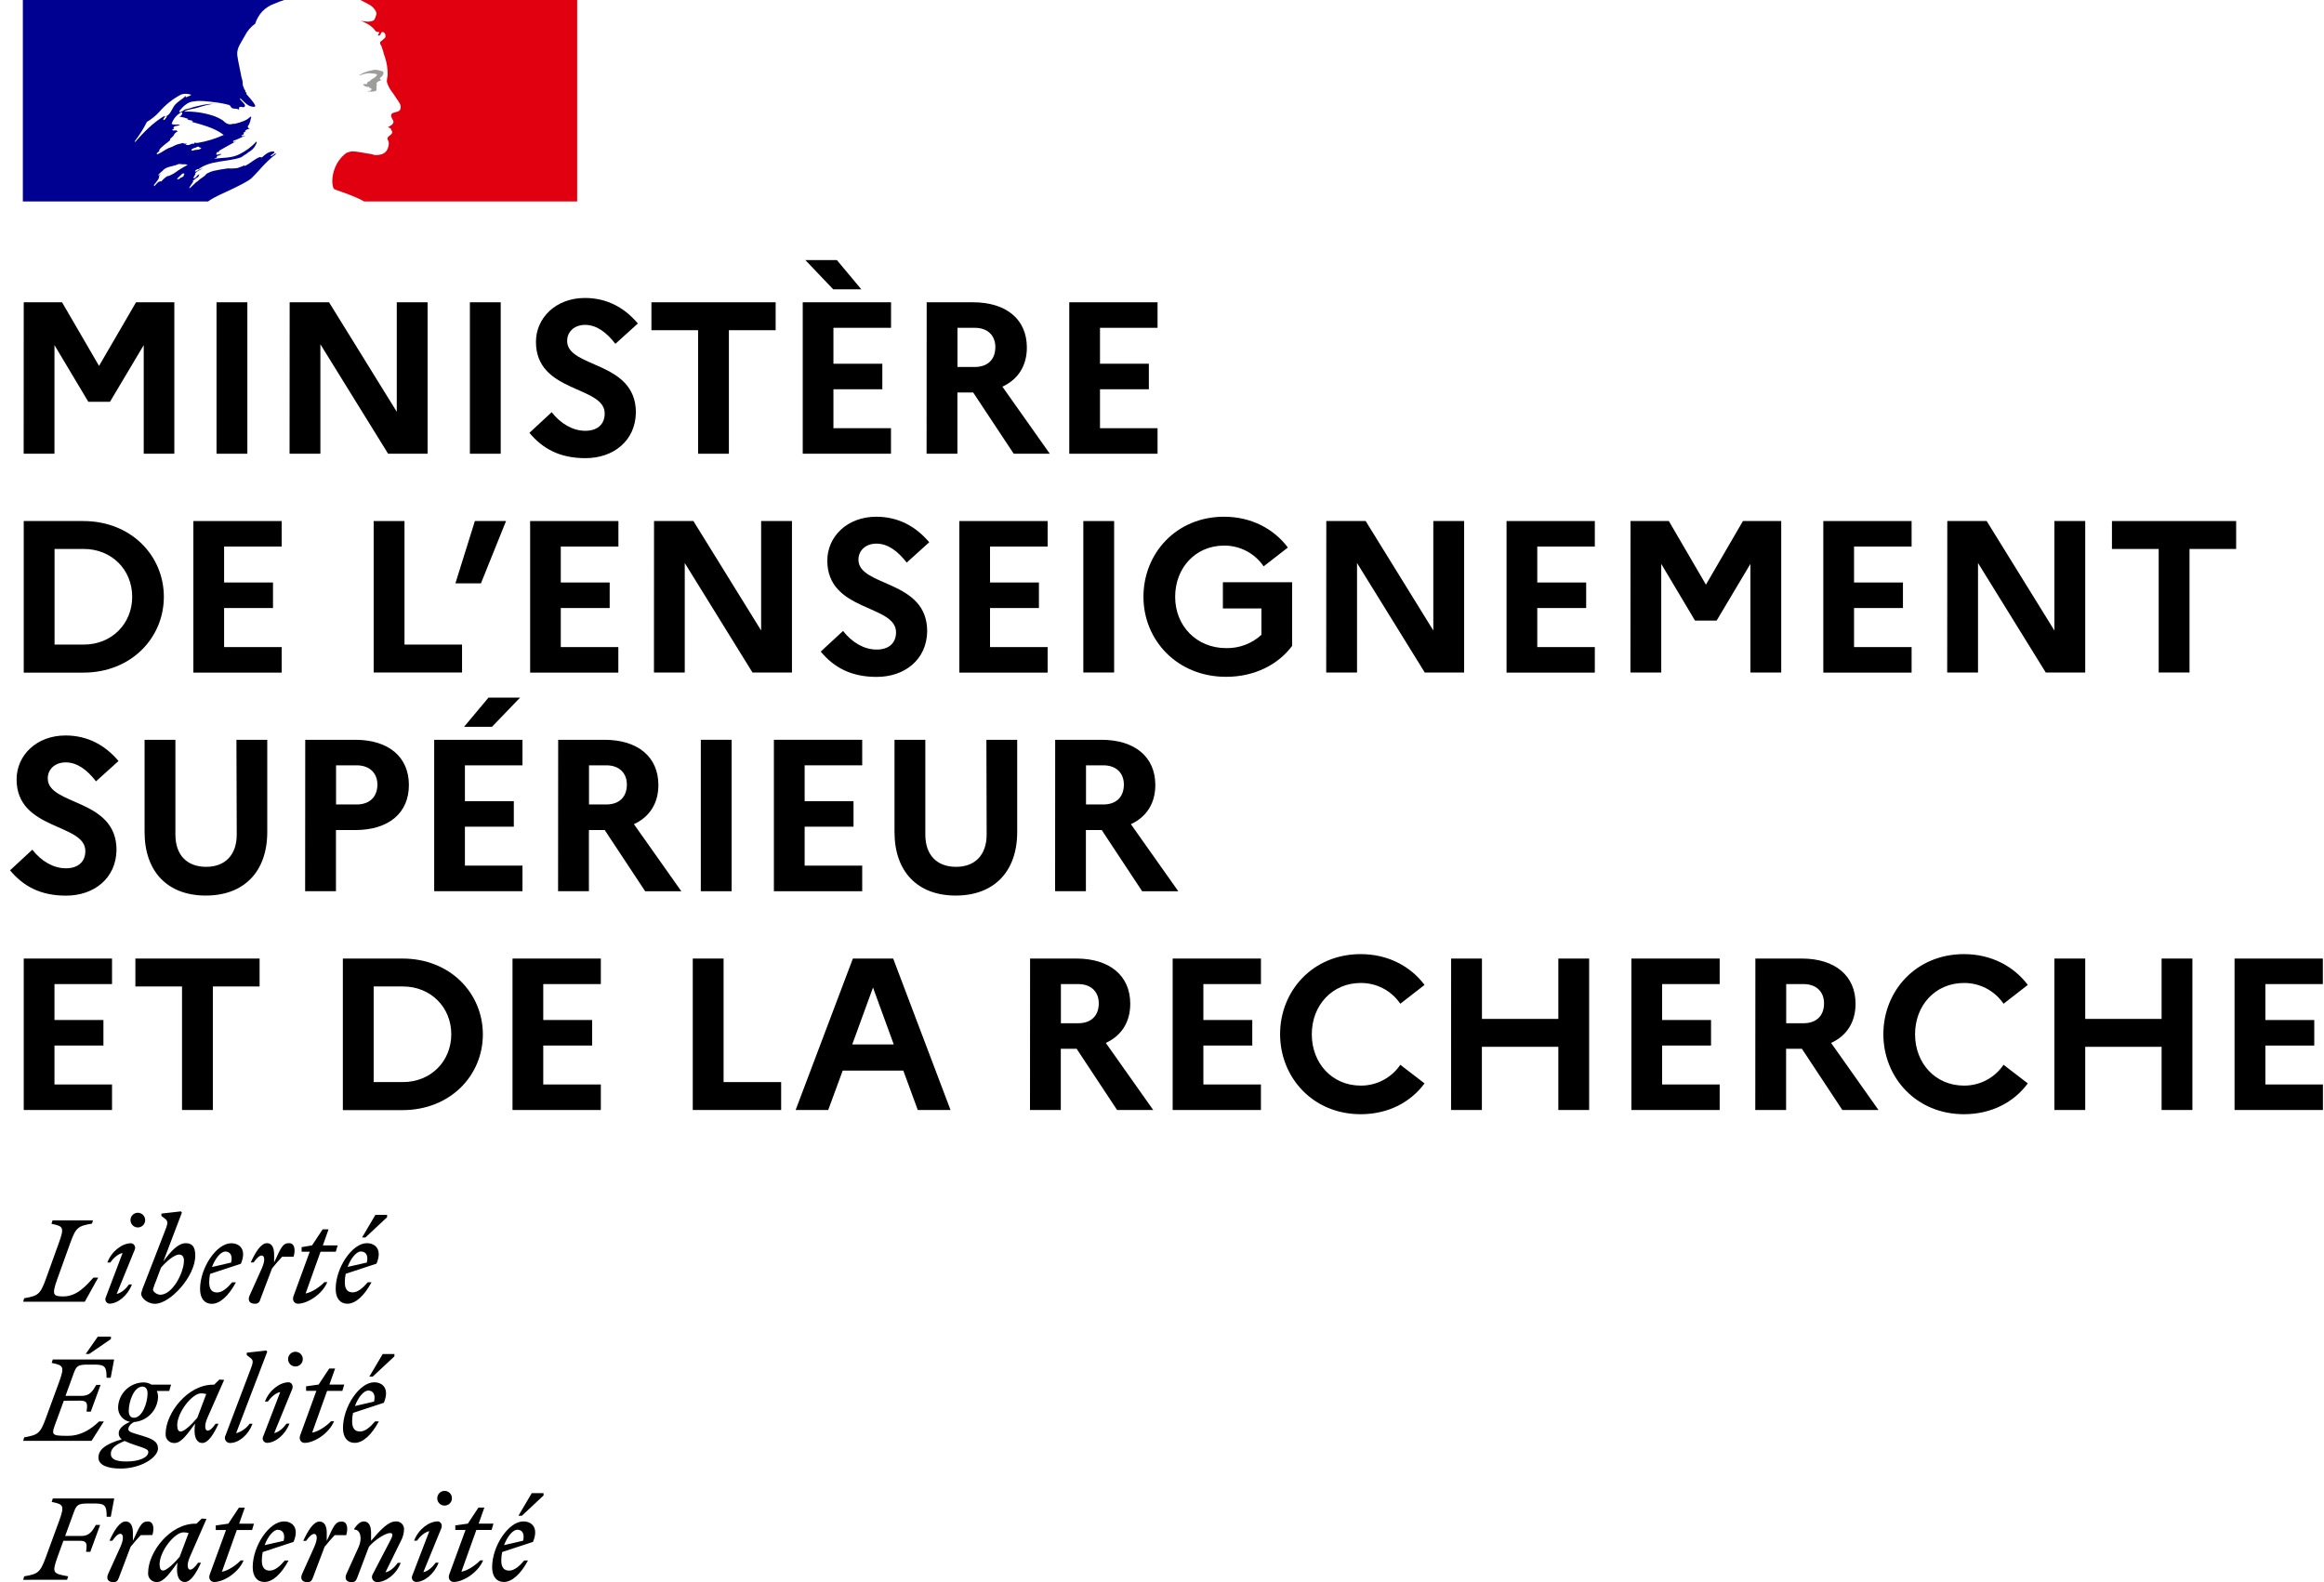 <?xml version="1.0" encoding="UTF-8" standalone="no"?><!DOCTYPE svg PUBLIC "-//W3C//DTD SVG 1.1//EN" "http://www.w3.org/Graphics/SVG/1.1/DTD/svg11.dtd"><svg width="100%" height="100%" viewBox="0 0 141 96" version="1.1" xmlns="http://www.w3.org/2000/svg" xmlns:xlink="http://www.w3.org/1999/xlink" xml:space="preserve" xmlns:serif="http://www.serif.com/" style="fill-rule:evenodd;clip-rule:evenodd;stroke-linejoin:round;stroke-miterlimit:2;"><g><path d="M31.387,92.819c0.25,-0 0.466,0.188 0.351,0.668l-1.156,0.269c0.202,-0.539 0.54,-0.937 0.811,-0.937m0.641,1.869l-0.23,0c-0.288,0.344 -0.601,0.614 -0.912,0.614c-0.31,0 -0.479,-0.189 -0.479,-0.614c0.001,-0.172 0.019,-0.344 0.054,-0.513l1.869,-0.616c0.366,-0.863 -0.073,-1.242 -0.587,-1.242c-0.884,-0 -1.891,1.48 -1.891,2.775c0,0.576 0.276,0.899 0.709,0.899c0.506,0 1.033,-0.493 1.466,-1.303m-0.371,-2.715l1.316,-1.23l-0,-0.144l-0.714,0l-0.809,1.372l0.207,0.002Zm-4.039,0.863l0.621,-0l-0.986,2.694c-0.088,0.23 0.033,0.46 0.27,0.46c0.561,-0 1.466,-0.554 1.784,-1.31l-0.177,-0c-0.249,0.263 -0.729,0.614 -1.141,0.689l0.905,-2.533l0.925,-0l0.115,-0.386l-0.898,0l0.344,-0.972l-0.358,0l-0.642,0.972l-0.762,0.108l0,0.278Zm-0.838,-0.128c0.074,-0.25 -0.094,-0.393 -0.223,-0.393c-0.54,0 -1.181,0.486 -1.439,1.17l0.176,-0c0.175,-0.251 0.473,-0.528 0.749,-0.576l-1.032,2.688c-0.042,0.081 -0.04,0.178 0.005,0.257c0.045,0.079 0.127,0.13 0.218,0.136c0.513,-0 1.114,-0.493 1.37,-1.169l-0.175,-0c-0.176,0.25 -0.473,0.527 -0.75,0.575l1.101,-2.688Zm0.189,-1.352c0.247,-0 0.446,-0.2 0.446,-0.446c0,-0.246 -0.199,-0.446 -0.446,-0.446c-0.246,0 -0.445,0.2 -0.445,0.446c-0.002,0.119 0.045,0.233 0.128,0.317c0.084,0.084 0.199,0.13 0.317,0.129m-5.954,4.143c-0.135,0.305 0,0.501 0.304,0.501c0.182,-0 0.263,-0.047 0.338,-0.243l0.719,-1.899c0.331,-0.405 1.006,-0.837 1.283,-0.837c0.195,0 0.168,0.163 0.04,0.406l-1.1,2.113c-0.053,0.095 -0.051,0.212 0.004,0.306c0.055,0.094 0.155,0.153 0.265,0.154c0.54,-0 1.182,-0.486 1.438,-1.169l-0.176,-0c-0.177,0.25 -0.473,0.528 -0.75,0.575l0.945,-1.92c0.108,-0.202 0.171,-0.426 0.182,-0.656c0.015,-0.138 -0.033,-0.275 -0.13,-0.374c-0.096,-0.099 -0.232,-0.15 -0.37,-0.139c-0.466,-0 -0.939,0.527 -1.499,1.175l0,-0.499c0,-0.358 -0.115,-0.676 -0.44,-0.676c-0.203,-0 -0.398,0.175 -0.575,0.431l-0,0.068c0.352,-0.02 0.507,0.506 0.257,1.06l-0.735,1.623Zm-0.014,-2.35c0.129,-0.438 0.062,-0.824 -0.276,-0.824c-0.399,0 -0.501,0.305 -0.905,1.175l-0,-0.499c-0,-0.358 -0.115,-0.676 -0.44,-0.676c-0.378,0 -0.719,0.589 -0.985,1.17l0.175,-0c0.183,-0.265 0.351,-0.42 0.486,-0.42c0.163,-0 0.251,0.25 0,0.804l-0.729,1.62c-0.135,0.305 0,0.501 0.304,0.501c0.182,-0 0.263,-0.047 0.338,-0.243l0.719,-1.899c0.202,-0.25 0.384,-0.466 0.614,-0.709l0.699,0Zm-4.147,-0.323c0.251,-0 0.466,0.188 0.351,0.669l-1.155,0.261c0.202,-0.539 0.54,-0.937 0.81,-0.937m0.642,1.869l-0.229,0c-0.288,0.344 -0.601,0.614 -0.912,0.614c-0.311,0 -0.48,-0.189 -0.48,-0.614c-0,-0.172 0.018,-0.344 0.054,-0.513l1.87,-0.616c0.365,-0.863 -0.073,-1.242 -0.587,-1.242c-0.884,-0 -1.891,1.48 -1.891,2.775c-0,0.576 0.277,0.899 0.709,0.899c0.506,0 1.034,-0.493 1.466,-1.303m-4.416,-1.849l0.621,-0l-0.986,2.694c-0.088,0.23 0.034,0.46 0.27,0.46c0.561,-0 1.466,-0.554 1.784,-1.31l-0.176,-0c-0.25,0.263 -0.731,0.614 -1.142,0.688l0.905,-2.532l0.926,-0l0.114,-0.386l-0.898,0l0.344,-0.972l-0.358,0l-0.642,0.972l-0.762,0.108l0,0.278Zm-3.411,2.1c-0,-0.83 0.926,-1.959 1.445,-1.959c0.107,-0.001 0.214,0.013 0.318,0.041l-0.541,1.439c-0.311,0.378 -0.79,0.837 -1.007,0.837c-0.128,-0 -0.21,-0.108 -0.21,-0.358m2.844,-2.776l-0.288,-0.02l-0.318,0.31l-0.067,0c-1.539,0 -2.87,1.726 -2.87,2.986c-0.013,0.151 0.041,0.299 0.148,0.406c0.107,0.107 0.256,0.161 0.406,0.148c0.398,-0 0.79,-0.568 1.228,-1.175l-0.02,0.215c-0.053,0.622 0.135,0.96 0.46,0.96c0.379,-0 0.72,-0.588 0.986,-1.169l-0.176,-0c-0.182,0.264 -0.351,0.419 -0.486,0.419c-0.135,0 -0.243,-0.257 0,-0.803l0.997,-2.277Zm-3.282,0.979c0.128,-0.438 0.06,-0.824 -0.276,-0.824c-0.399,0 -0.501,0.305 -0.907,1.175l0,-0.499c0,-0.358 -0.113,-0.676 -0.438,-0.676c-0.378,0 -0.719,0.588 -0.985,1.169l0.175,0c0.181,-0.264 0.351,-0.42 0.486,-0.42c0.161,0 0.249,0.251 0,0.804l-0.739,1.628c-0.135,0.305 -0,0.501 0.303,0.501c0.183,-0 0.264,-0.047 0.338,-0.243l0.719,-1.899c0.203,-0.25 0.386,-0.466 0.616,-0.709l0.708,-0.007Zm-5.178,2.716l0.068,-0.21c-0.898,-0.169 -1.007,-0.169 -0.655,-1.151l0.364,-1.007l0.991,0c0.446,0 0.453,0.183 0.385,0.669l0.258,0l0.594,-1.628l-0.258,-0c-0.222,0.385 -0.398,0.669 -0.884,0.669l-0.98,-0l0.521,-1.424c0.163,-0.453 0.256,-0.548 0.863,-0.548l0.432,-0c0.628,-0 0.703,0.17 0.703,0.804l0.25,-0l0.209,-1.108l-3.727,0l-0.067,0.209c0.719,0.144 0.789,0.217 0.453,1.151l-0.812,2.214c-0.338,0.925 -0.478,1.007 -1.31,1.151l-0.06,0.21l2.662,-0.001Zm18.274,-11.482c0.251,0 0.466,0.189 0.351,0.669l-1.16,0.27c0.201,-0.541 0.539,-0.939 0.809,-0.939m0.642,1.87l-0.229,-0c-0.288,0.344 -0.601,0.614 -0.912,0.614c-0.31,-0 -0.48,-0.19 -0.48,-0.614c0,-0.173 0.018,-0.345 0.055,-0.514l1.869,-0.615c0.364,-0.863 -0.075,-1.243 -0.588,-1.243c-0.885,0 -1.891,1.48 -1.891,2.776c-0,0.575 0.277,0.899 0.709,0.899c0.506,-0 1.034,-0.493 1.465,-1.303m-0.371,-2.716l1.318,-1.229l-0,-0.144l-0.709,-0l-0.812,1.371l0.203,0.002Zm-4.038,0.863l0.621,0l-0.982,2.699c-0.088,0.228 0.034,0.458 0.27,0.458c0.561,0 1.466,-0.553 1.783,-1.31l-0.184,0c-0.25,0.263 -0.729,0.614 -1.142,0.689l0.905,-2.533l0.926,0l0.115,-0.385l-0.899,-0l0.344,-0.972l-0.356,-0l-0.643,0.972l-0.763,0.108l0.005,0.274Zm-0.837,-0.128c0.073,-0.25 -0.095,-0.392 -0.223,-0.392c-0.541,-0 -1.183,0.486 -1.439,1.169l0.176,0c0.177,-0.25 0.473,-0.528 0.751,-0.575l-1.034,2.691c-0.042,0.08 -0.04,0.177 0.005,0.256c0.045,0.078 0.127,0.129 0.218,0.135c0.513,-0 1.114,-0.493 1.372,-1.169l-0.177,-0c-0.176,0.25 -0.472,0.527 -0.75,0.575l1.101,-2.69Zm0.188,-1.352c0.18,0 0.343,-0.108 0.412,-0.275c0.069,-0.167 0.031,-0.359 -0.097,-0.486c-0.128,-0.128 -0.32,-0.165 -0.487,-0.096c-0.166,0.07 -0.274,0.233 -0.274,0.413c-0.001,0.118 0.046,0.232 0.13,0.316c0.083,0.084 0.198,0.13 0.316,0.128m-3.596,4.043l1.885,-4.937l-0.061,-0.075l-1.182,0.135l-0,0.144l0.23,0.176c0.209,0.162 0.144,0.317 -0.047,0.816l-1.473,3.884c-0.052,0.096 -0.05,0.212 0.005,0.306c0.056,0.094 0.156,0.152 0.265,0.152c0.541,0 1.115,-0.486 1.371,-1.169l-0.176,0c-0.2,0.278 -0.488,0.481 -0.817,0.576m-3.579,-0.461c-0,-0.83 0.924,-1.959 1.445,-1.959c0.107,-0.001 0.214,0.013 0.318,0.042l-0.541,1.438c-0.311,0.379 -0.789,0.837 -1.007,0.837c-0.129,0 -0.21,-0.107 -0.21,-0.358m2.844,-2.776l-0.288,-0.02l-0.318,0.311l-0.067,-0c-1.541,-0 -2.877,1.726 -2.877,2.986c-0.013,0.15 0.042,0.299 0.148,0.405c0.107,0.107 0.255,0.161 0.406,0.148c0.398,0 0.791,-0.575 1.23,-1.175l-0.021,0.216c-0.054,0.622 0.136,0.959 0.459,0.959c0.379,0 0.719,-0.588 0.987,-1.169l-0.176,0c-0.182,0.265 -0.35,0.42 -0.486,0.42c-0.135,0 -0.243,-0.257 0,-0.804l1.003,-2.277Zm-6.875,4.485c-0,-0.357 0.344,-0.575 0.837,-0.777c0.237,0.109 0.48,0.201 0.729,0.278c0.514,0.168 0.709,0.236 0.709,0.391c0,0.331 -0.561,0.575 -1.323,0.575c-0.641,0 -0.952,-0.135 -0.952,-0.473m1.398,-2.18c-0.223,-0 -0.311,-0.19 -0.311,-0.406c0,-0.601 0.324,-1.486 0.83,-1.486c0.223,0 0.311,0.189 0.311,0.405c-0,0.601 -0.324,1.487 -0.83,1.487m1.461,1.851c0,-0.432 -0.385,-0.587 -1.014,-0.777c-0.539,-0.161 -0.782,-0.208 -0.782,-0.384c-0,-0.144 0.113,-0.311 0.344,-0.431c0.799,-0.062 1.425,-0.712 1.458,-1.513c0.002,-0.128 -0.023,-0.254 -0.073,-0.371l0.749,-0l0.115,-0.386l-1.189,0c-0.145,-0.088 -0.31,-0.135 -0.479,-0.135c-0.83,0.01 -1.508,0.664 -1.546,1.493c-0.022,0.438 0.287,0.823 0.719,0.899c-0.439,0.195 -0.682,0.431 -0.682,0.694c-0.004,0.145 0.064,0.282 0.183,0.366c-1.007,0.297 -1.413,0.634 -1.413,1.114c0,0.481 0.616,0.662 1.345,0.662c1.235,-0 2.27,-0.669 2.27,-1.23m-4.722,-2.891c0.446,0 0.453,0.183 0.385,0.669l0.256,0l0.596,-1.627l-0.259,0c-0.223,0.384 -0.399,0.668 -0.885,0.668l-0.985,-0l0.493,-1.356c0.163,-0.453 0.256,-0.541 0.863,-0.541l0.432,-0c0.628,-0 0.703,0.168 0.703,0.797l0.25,-0l0.209,-1.108l-3.721,0l-0.067,0.21c0.719,0.144 0.789,0.217 0.453,1.151l-0.812,2.215c-0.338,0.924 -0.478,0.999 -1.31,1.15l-0.06,0.21l4.149,0l0.744,-1.175l-0.288,0c-0.473,0.446 -1.067,0.872 -1.898,0.872c-1.101,-0 -1.007,-0.048 -0.635,-1.055l0.392,-1.074l0.995,-0.006Zm0.546,-2.833l1.318,-0.905l-0,-0.143l-0.798,-0l-0.73,1.047l0.21,0.001Zm16.493,-6.215c0.25,0 0.466,0.189 0.351,0.669l-1.167,0.265c0.203,-0.541 0.541,-0.939 0.811,-0.939m0.642,1.869l-0.23,0c-0.288,0.344 -0.602,0.614 -0.912,0.614c-0.311,0 -0.479,-0.189 -0.479,-0.614c0,-0.172 0.018,-0.344 0.053,-0.513l1.87,-0.616c0.365,-0.863 -0.074,-1.242 -0.587,-1.242c-0.884,-0 -1.891,1.48 -1.891,2.775c-0,0.576 0.276,0.899 0.709,0.899c0.506,0 1.032,-0.493 1.465,-1.303m-0.371,-2.715l1.316,-1.23l0,-0.144l-0.709,0l-0.809,1.371l0.202,0.003Zm-3.87,0.863l0.493,-0l-0.986,2.695c-0.088,0.229 0.034,0.459 0.27,0.459c0.561,-0 1.466,-0.554 1.783,-1.31l-0.175,-0c-0.25,0.263 -0.731,0.614 -1.142,0.689l0.905,-2.533l0.926,-0l0.114,-0.386l-0.898,0l0.344,-0.972l-0.358,0l-0.642,0.972l-0.634,0.108l-0,0.278Zm-0.486,0.303c0.128,-0.438 0.06,-0.824 -0.278,-0.824c-0.398,0 -0.499,0.305 -0.904,1.175l-0,-0.499c-0,-0.358 -0.115,-0.676 -0.432,-0.676c-0.378,0 -0.719,0.588 -0.986,1.17l0.175,-0c0.183,-0.264 0.352,-0.419 0.486,-0.419c0.163,-0 0.25,0.249 0,0.803l-0.729,1.62c-0.135,0.305 0.007,0.501 0.305,0.501c0.159,0.022 0.307,-0.085 0.336,-0.243l0.719,-1.899c0.203,-0.248 0.386,-0.466 0.616,-0.709l0.692,0Zm-4.141,-0.315c0.249,0 0.466,0.189 0.351,0.669l-1.162,0.271c0.203,-0.541 0.541,-0.94 0.811,-0.94m0.642,1.87l-0.231,0c-0.287,0.344 -0.601,0.614 -0.911,0.614c-0.311,0 -0.479,-0.19 -0.479,-0.614c0,-0.172 0.018,-0.344 0.053,-0.513l1.87,-0.616c0.365,-0.863 -0.075,-1.243 -0.589,-1.243c-0.884,0 -1.889,1.48 -1.889,2.776c-0,0.576 0.276,0.899 0.709,0.899c0.506,0 1.032,-0.493 1.465,-1.303m-4.585,0.752c-0.183,0 -0.446,-0.169 -0.446,-0.318c0.049,-0.177 0.11,-0.351 0.183,-0.52l0.303,-0.804c0.325,-0.384 0.819,-0.797 1.095,-0.797c0.17,0 0.298,0.108 0.298,0.358c-0,0.737 -0.689,2.081 -1.439,2.081m2.127,-2.377c0,-0.548 -0.201,-0.751 -0.575,-0.751c-0.473,0 -0.919,0.501 -1.365,1.108l1.128,-2.965l-0.061,-0.074l-1.182,0.135l0,0.144l0.23,0.175c0.209,0.163 0.144,0.331 -0.047,0.817l-1.215,3.134c-0.082,0.186 -0.148,0.378 -0.198,0.575c0,0.325 0.441,0.629 0.839,0.629c0.918,-0 2.445,-1.656 2.445,-2.924m-3.673,-0.358c0.037,-0.082 0.033,-0.176 -0.011,-0.254c-0.044,-0.078 -0.123,-0.13 -0.212,-0.139c-0.541,-0 -1.182,0.486 -1.438,1.169l0.175,0c0.175,-0.25 0.472,-0.528 0.749,-0.575l-1.018,2.687c-0.039,0.079 -0.037,0.172 0.006,0.25c0.043,0.077 0.122,0.128 0.21,0.136c0.512,0 1.113,-0.493 1.37,-1.167l-0.175,-0c-0.175,0.248 -0.473,0.526 -0.751,0.575l1.095,-2.682Zm0.188,-1.351c0.246,0 0.446,-0.2 0.446,-0.446c-0,-0.246 -0.2,-0.446 -0.446,-0.446c-0.246,0 -0.446,0.2 -0.446,0.446c0,0.246 0.2,0.446 0.446,0.446m-2.721,-0.431l-2.451,-0l-0.067,0.21c0.719,0.143 0.789,0.215 0.451,1.15l-0.797,2.215c-0.338,0.925 -0.478,1.007 -1.31,1.151l-0.06,0.21l3.739,-0l0.813,-1.462l-0.288,0c-0.46,0.507 -1.007,1.142 -1.831,1.142c-0.628,0 -0.702,-0.107 -0.364,-1.054l0.797,-2.215c0.331,-0.925 0.479,-1.007 1.31,-1.15l0.058,-0.197Z" style="fill-rule:nonzero;"/><path d="M15.286,10.787c0.131,-0.131 0.264,-0.272 0.395,-0.414c0.239,-0.28 0.496,-0.543 0.771,-0.787c0.08,-0.072 0.164,-0.139 0.252,-0.2c0.023,-0.023 0.023,-0.07 0.046,-0.093c-0.115,0.046 -0.184,0.143 -0.301,0.185c-0.023,0 -0.046,-0.023 -0.023,-0.046l0.248,-0.186l-0.016,0c-0.023,0 -0.023,-0.023 -0.023,-0.046c-0.301,-0.046 -0.532,0.163 -0.739,0.347c-0.048,0.023 -0.094,-0.023 -0.117,-0.023c-0.346,0.115 -0.601,0.416 -0.948,0.555l0,-0.046c-0.135,0.061 -0.274,0.115 -0.415,0.161c-0.191,0.03 -0.384,0.038 -0.576,0.023c-0.282,0.034 -0.562,0.082 -0.84,0.144l-0.024,0c-0.15,0.041 -0.295,0.099 -0.431,0.174l-0.016,0.009c-0.011,0.014 -0.023,0.027 -0.035,0.04c-0.042,0.058 -0.096,0.107 -0.158,0.144c-0.137,0.087 -0.266,0.187 -0.383,0.3c-0.011,0.008 -0.024,0.012 -0.037,0.012c-0.124,0.119 -0.246,0.24 -0.372,0.357c-0.022,0.01 -0.047,0.013 -0.071,0.008c0,-0.008 0.01,-0.016 0.014,-0.023l0.059,-0.098c0.022,-0.035 0.045,-0.071 0.069,-0.106c0.025,-0.034 0.064,-0.095 0.098,-0.144c0.008,-0.008 0.008,-0.022 0,-0.03c-0.008,-0.009 -0.019,-0.014 -0.031,-0.013c0.118,-0.11 0.248,-0.206 0.388,-0.288c-0.016,0 -0.037,0 -0.026,-0.023c0.012,-0.023 0.026,-0.041 0.039,-0.063l0.009,-0.02c-0.007,-0.006 -0.014,-0.012 -0.019,-0.019c-0.038,0.023 -0.074,0.048 -0.108,0.077c-0.056,0.05 -0.099,0.152 -0.183,0.151l-0.034,-0l-0.025,-0.009l0.012,-0.02c-0,-0.007 -0,-0.015 0.011,-0.02l0.009,-0.016l0.016,-0.03l0.013,-0.021c0.01,-0.017 0.02,-0.034 0.028,-0.051c0.006,-0.008 0.011,-0.016 0.015,-0.025l0.026,-0.041c0.004,-0.008 0.004,-0.018 0.001,-0.026c-0.004,-0.008 -0.011,-0.014 -0.02,-0.016c0.043,-0.058 0.097,-0.107 0.158,-0.144c0.088,-0.045 0.177,-0.098 0.265,-0.144l0.039,-0.033c-0.13,0.045 -0.254,0.106 -0.368,0.181c-0.014,0.006 -0.027,0.013 -0.039,0.022c-0,-0 -0.026,0.01 -0.058,-0.022c-0.001,-0.005 -0.001,-0.01 0,-0.015c0.023,-0.048 0.092,-0.071 0.144,-0.117c0.023,0 0.046,0 0.046,0.023c0.739,-0.575 1.756,-0.439 2.612,-0.739l0.207,-0.144c0.116,-0.048 0.209,-0.163 0.347,-0.232c0.187,-0.128 0.325,-0.315 0.394,-0.532c-0.003,-0.017 -0.011,-0.033 -0.023,-0.046c-0.291,0.314 -0.636,0.572 -1.019,0.762c-0.484,0.255 -1.016,0.209 -1.524,0.278c0.023,-0.046 0.069,-0.046 0.115,-0.046c-0,-0.069 0.046,-0.092 0.092,-0.144l0.07,0c0.023,0 0.023,-0.046 0.046,-0.046c0.046,0 0.116,-0.023 0.093,-0.023c-0.07,-0.093 -0.209,0.069 -0.324,0c0.046,-0.047 0.023,-0.116 0.069,-0.144l0.092,0c0.005,-0.035 0.022,-0.067 0.047,-0.092c0.347,-0.208 0.671,-0.369 0.994,-0.555c-0.07,0 -0.116,0.069 -0.185,0.023c0.046,0 -0,-0.069 0.046,-0.069c0.254,-0.069 0.463,-0.208 0.719,-0.3c-0.092,-0 -0.161,0.069 -0.253,-0c0.046,-0.023 0.069,-0.07 0.144,-0.07l-0,-0.069c-0,-0.023 0.023,-0.023 0.046,-0.023c-0.018,-0.002 -0.034,-0.011 -0.046,-0.024c0.023,-0.046 0.092,-0.023 0.143,-0.069c-0.024,-0 -0.07,-0 -0.07,-0.023c0.079,-0.084 0.186,-0.135 0.301,-0.144c-0.023,-0.046 -0.093,0 -0.093,-0.046c0,-0.023 0.024,-0.023 0.047,-0.023l-0.047,0c-0.046,-0.023 -0.023,-0.07 -0.023,-0.093c0.144,-0.161 0.144,-0.37 0.209,-0.554c-0.024,-0 -0.047,-0 -0.047,-0.025c-0.231,0.255 -0.6,0.348 -0.948,0.441l-0.115,-0c-0.128,0.05 -0.272,0.041 -0.393,-0.023c-0.083,-0.055 -0.16,-0.117 -0.232,-0.186c-0.18,-0.115 -0.373,-0.208 -0.575,-0.278c-0.574,-0.187 -1.176,-0.272 -1.779,-0.253c0.255,-0.144 0.535,-0.151 0.808,-0.231c0.394,-0.115 0.764,-0.255 1.18,-0.232c-0.077,-0.011 -0.155,-0.011 -0.232,0c-0.323,-0.023 -0.647,0.069 -0.994,0.144c-0.23,0.046 -0.438,0.144 -0.67,0.184c-0.144,0.046 -0.207,0.186 -0.369,0.163l-0,-0.071c0.231,-0.276 0.509,-0.554 0.878,-0.575c0.416,-0.071 0.809,-0 1.226,0.046c0.296,0.031 0.589,0.085 0.877,0.161c0.116,-0 0.144,0.185 0.232,0.208c0.143,0.046 0.277,0 0.415,0.093c0,-0.047 -0.023,-0.093 0,-0.144c0.094,-0.092 0.209,0.023 0.301,-0.023c0.185,-0.117 -0.161,-0.324 -0.255,-0.486c0.003,-0.018 0.011,-0.034 0.023,-0.046c0.186,0.162 0.324,0.346 0.555,0.463c0.117,0.046 0.393,0.115 0.347,-0.025c-0.115,-0.253 -0.347,-0.461 -0.531,-0.693l0,-0.098c-0.047,0 -0.047,-0.023 -0.07,-0.046l-0,-0.092c-0.092,-0.047 -0.069,-0.144 -0.115,-0.208c-0.069,-0.116 -0.023,-0.278 -0.069,-0.416c-0.042,-0.129 -0.073,-0.261 -0.092,-0.394c-0.071,-0.393 -0.163,-0.739 -0.209,-1.109c-0.046,-0.439 0.255,-0.785 0.462,-1.179c0.146,-0.29 0.36,-0.539 0.624,-0.727c0.089,-0.276 0.236,-0.531 0.431,-0.746c0.203,-0.206 0.448,-0.365 0.72,-0.463c0.2,-0.087 0.404,-0.164 0.612,-0.229l-15.858,0l0,12.225l11.233,0c0.44,-0.316 0.88,-0.467 1.494,-0.769c0.285,-0.143 0.949,-0.448 1.174,-0.669Zm-3.554,-1.656c-0.046,0 -0.144,0.023 -0.117,-0.023c0.025,-0.116 0.186,-0.116 0.278,-0.162c0.046,-0.023 0.117,-0.069 0.163,-0.046c0.046,0.069 0.115,0.046 0.161,0.092c-0.138,0.137 -0.324,0.069 -0.485,0.137l-0,0.002Zm-3.537,-0.509c-0.012,-0.012 -0.02,-0.028 -0.023,-0.046c0.285,-0.367 0.533,-0.762 0.74,-1.179c0.295,-0.172 0.56,-0.39 0.786,-0.646c0.365,-0.416 0.804,-0.762 1.295,-1.018c0.197,-0.064 0.411,-0.056 0.604,0.02c-0.069,0.093 -0.184,0.07 -0.276,0.144c-0.026,0.003 -0.052,-0.005 -0.071,-0.023c0.018,-0.019 0.026,-0.044 0.023,-0.069c-0.23,0.253 -0.554,0.369 -0.739,0.67c-0.144,0.23 -0.232,0.531 -0.531,0.6c-0.093,0.024 0.023,-0.069 -0.024,-0.046c-0.721,0.435 -1.229,0.966 -1.784,1.59l0,0.003Zm1.919,-1.524c-0.023,0.046 -0.049,0.05 -0.069,0.092c-0.018,0.041 -0.052,0.074 -0.094,0.092c-0.023,-0 -0.046,-0 -0.046,-0.023c0.022,-0.097 0.092,-0.176 0.186,-0.209c0.023,-0.003 0.023,0.02 0.023,0.045l-0,0.003Zm1.073,3.462c-0.013,0.026 -0.033,0.049 -0.056,0.067c0.029,0 0.049,0.019 0.03,0.036c-0.049,0.053 -0.109,0.095 -0.175,0.122l-0.036,0c-0.028,0.028 -0.057,0.055 -0.087,0.081c-0.03,0.026 -0.154,-0 -0.115,-0.029c0.039,-0.029 0.114,-0.108 0.171,-0.161c0.034,-0.029 0.066,-0.059 0.097,-0.092c0.014,-0.019 0.03,-0.036 0.049,-0.05c0.018,-0.012 0.141,-0.022 0.122,0.023l-0,0.003Zm-0.414,-0.19c-0.087,0.062 -0.173,0.123 -0.264,0.177c-0.09,0.053 -0.202,0.1 -0.304,0.143c-0.009,-0.012 -0.026,-0.016 -0.039,-0.01c-0.086,0.049 -0.164,0.109 -0.233,0.179l-0.033,0.03c-0.012,0.01 -0.022,0.022 -0.033,0.033l-0.051,0.053c-0.008,0.013 -0.018,0.024 -0.03,0.033c-0.014,0.009 -0.055,0.009 -0.05,-0.017l-0.042,0.02l-0.036,0.02l-0.032,0l-0.083,0.071c-0.048,0.045 -0.094,0.093 -0.135,0.144l-0.007,0.008l-0,0.01l-0.016,0.023c-0.006,0.005 -0.012,0.008 -0.019,0.009l-0.01,-0.013l-0,-0.011c-0.008,-0.012 -0.014,-0.025 -0.02,-0.038c-0.001,-0.004 -0.001,-0.008 -0,-0.011c0.024,-0.026 0.049,-0.055 0.072,-0.084l0.024,-0.03l0.039,-0.049c0.004,-0.006 0.009,-0.013 0.014,-0.019l0.072,-0.097c0.004,-0.005 0.008,-0.009 0.01,-0.015c0.012,-0.016 0.022,-0.033 0.032,-0.049l0.026,-0.046c0.001,-0.003 0.001,-0.005 -0,-0.008c0.009,-0.018 0.016,-0.036 0.023,-0.055l-0,-0.014c-0,-0.009 -0,-0.018 0.007,-0.026c0.001,-0.012 0.001,-0.023 0,-0.035c0.002,-0.004 0.002,-0.01 0,-0.014c0.026,-0.045 0.057,-0.087 0.092,-0.125l-0.01,-0c-0.033,0.021 -0.056,0.051 -0.086,0.075c-0.03,0.023 -0.072,-0.013 -0.042,-0.036c0.019,-0.015 0.037,-0.031 0.053,-0.048c0.037,-0.042 0.076,-0.081 0.118,-0.118c0.025,-0.017 0.049,-0.035 0.072,-0.054l0.01,-0.009c0.016,-0.021 0.033,-0.041 0.052,-0.059c0.221,-0.214 0.594,-0.204 0.886,-0.341c0.115,-0.046 0.255,0.023 0.37,0c0.072,-0.007 0.146,0.01 0.208,0.048c-0.224,0.104 -0.416,0.232 -0.605,0.352l-0,0.003Zm0.473,-1.608c-0.023,-0.023 0.07,-0 0.093,-0.046l-0.185,-0c-0.023,-0 -0.023,-0.025 -0.023,-0.048c-0.115,0.023 -0.255,0.071 -0.37,0.094c-0.162,0.046 -0.3,0.161 -0.486,0.207c-0.253,0.093 -0.462,0.3 -0.739,0.394c-0.023,-0 -0.023,-0.024 -0.023,-0.047c0.023,-0.07 0.115,-0.093 0.161,-0.162c-0,-0.023 -0,-0.046 -0.023,-0.046c0.185,-0.254 0.44,-0.392 0.67,-0.601l0,-0.069c0.071,-0.093 0.186,-0.144 0.232,-0.254c0.047,-0.097 0.13,-0.172 0.231,-0.209c-0.023,-0.023 -0.069,-0.023 -0.069,-0.069c-0.093,0 -0.185,0.046 -0.277,-0.023c0.04,-0.039 0.089,-0.067 0.143,-0.082c-0.021,-0.004 -0.04,-0.016 -0.053,-0.033c-0.023,-0.046 0.045,-0.098 0.115,-0.117c0.094,-0.023 0.209,-0.023 0.278,-0.092c-0.161,-0.023 -0.347,0.046 -0.508,-0.046c0.097,-0.295 0.303,-0.543 0.575,-0.693c0.023,0 0.069,0 0.069,0.023c0.005,0.113 -0.074,0.211 -0.185,0.23c0.19,0.027 0.376,0.075 0.555,0.144c-0.023,0.046 -0.069,0.023 -0.092,0.023c0.115,0.069 0.253,0.023 0.37,0.115c-0.069,0.071 -0.144,0 -0.209,0c0.719,0.209 1.48,0.371 2.08,0.833c-0.508,0.231 -1.044,0.394 -1.594,0.485c-0.063,0.003 -0.125,-0.004 -0.185,-0.023c-0,0.023 -0,0.07 -0.023,0.07c-0.08,-0.009 -0.161,0.007 -0.232,0.046c-0.092,0.053 -0.206,0.05 -0.296,-0.007l-0,0.003Z" style="fill:#000091;fill-rule:nonzero;"/><path d="M35.017,0l-13.157,0c0.043,0.015 0.085,0.035 0.124,0.059l0.332,0.175c0.178,0.082 0.33,0.21 0.442,0.372c0.046,0.069 0.115,0.207 0.069,0.3c-0.046,0.094 -0.069,0.299 -0.186,0.347c-0.154,0.061 -0.322,0.077 -0.485,0.046c-0.094,-0.004 -0.187,-0.02 -0.277,-0.046c0.346,0.144 0.67,0.3 0.902,0.624c0.023,0.046 0.115,0.069 0.207,0.069c0.023,-0 0.023,0.046 0.023,0.069c-0.046,0.046 -0.092,0.069 -0.069,0.144l0.069,-0c0.116,-0.046 0.093,-0.276 0.254,-0.207c0.119,0.072 0.16,0.224 0.094,0.346c-0.088,0.083 -0.18,0.161 -0.278,0.232c-0.023,0.051 -0.023,0.11 0,0.161c0.058,0.083 0.097,0.178 0.115,0.278c0.069,0.161 0.092,0.346 0.163,0.507c0.109,0.336 0.164,0.688 0.161,1.042c-0,0.184 -0.092,0.346 -0.023,0.53c0.061,0.174 0.147,0.337 0.254,0.486c0.093,0.118 0.178,0.242 0.255,0.37c0.144,0.232 0.393,0.462 0.276,0.739c-0.069,0.163 -0.324,0.144 -0.485,0.232c-0.143,0.115 -0.023,0.3 0.046,0.415c0.115,0.209 -0.143,0.347 -0.3,0.416c0.046,0.071 0.144,0.048 0.162,0.094c0.023,0.115 0.144,0.184 0.069,0.3c-0.093,0.144 -0.369,0.207 -0.231,0.416c0.092,0.161 0.033,0.341 -0.023,0.508c-0.072,0.178 -0.228,0.308 -0.416,0.348c-0.143,0.042 -0.293,0.049 -0.44,0.023c-0.044,-0.027 -0.093,-0.043 -0.144,-0.048c-0.392,-0.046 -0.785,-0.161 -1.179,-0.161c-0.111,0.017 -0.22,0.048 -0.324,0.092c-0.1,0.074 -0.193,0.157 -0.279,0.247l-0.05,0.057l-0.03,0.036l-0.02,0.024c-0.068,0.084 -0.128,0.173 -0.182,0.266l-0.01,0.017l-0.018,0.033c-0.072,0.135 -0.131,0.277 -0.174,0.423c-0.159,0.53 -0.09,0.984 0.021,1.095c0.03,0.03 0.762,0.256 1.273,0.483c0.189,0.076 0.372,0.164 0.548,0.266l12.921,0l0,-12.225Z" style="fill:#e1000f;fill-rule:nonzero;"/><path d="M22.642,4.459c0.093,0.023 0.231,0.023 0.231,0.069c-0.046,0.185 -0.324,0.231 -0.462,0.417l-0.069,-0c-0.069,0.046 -0.046,0.161 -0.117,0.161c-0.069,-0.015 -0.142,-0.007 -0.207,0.023c0.084,0.103 0.214,0.158 0.347,0.144c0.04,0.014 0.067,0.051 0.069,0.093c0.018,-0.002 0.034,-0.01 0.046,-0.023c0.023,0 0.046,0 0.046,0.023l-0,0.092c-0.069,0.092 -0.184,0.046 -0.278,0.069c0.175,0.046 0.358,0.046 0.533,0c0.143,-0.046 -0,-0.277 0.092,-0.392c-0.046,-0 -0,-0.069 -0.046,-0.069c0.042,-0.054 0.09,-0.102 0.143,-0.144c0.057,0.003 0.111,-0.023 0.144,-0.069c0,-0.046 -0.092,-0.069 -0.069,-0.115c0.144,-0.092 0.255,-0.232 0.209,-0.37c-0.025,-0.069 -0.209,-0.069 -0.324,-0.117c-0.131,-0.026 -0.267,-0.018 -0.394,0.023c-0.118,0.021 -0.234,0.052 -0.347,0.094c-0.157,0.053 -0.305,0.131 -0.438,0.23c0.165,-0.061 0.335,-0.11 0.507,-0.144c0.128,-0.015 0.257,-0.013 0.384,0.005Z" style="fill:#9d9d9c;fill-rule:nonzero;"/><path d="M1.44,18.342l2.324,0l2.245,3.86l2.245,-3.86l2.323,0l-0,9.19l-1.857,0l-0,-6.591l-2.048,3.44l-1.313,0l-2.054,-3.44l-0,6.591l-1.869,0l0.004,-9.19Z" style="fill-rule:nonzero;"/><path d="M13.137,18.342l1.87,0l-0,9.19l-1.87,0l-0,-9.19Z" style="fill-rule:nonzero;"/><path d="M17.574,18.342l2.389,0l4.109,6.643l-0,-6.643l1.87,0l-0,9.19l-2.395,0l-4.109,-6.643l-0,6.643l-1.87,0l0.006,-9.19Z" style="fill-rule:nonzero;"/><path d="M28.509,18.342l1.87,0l-0,9.19l-1.87,0l0,-9.19Z" style="fill-rule:nonzero;"/><path d="M33.471,25.011c0.552,0.709 1.294,1.129 2.035,1.129c0.741,0 1.182,-0.394 1.182,-1.05c0,-1.694 -4.171,-1.234 -4.171,-4.345c0,-1.458 1.209,-2.665 2.968,-2.665c1.377,0 2.429,0.617 3.215,1.549l-1.364,1.234c-0.538,-0.696 -1.142,-1.15 -1.838,-1.15c-0.656,-0 -1.089,0.421 -1.089,0.972c-0,1.667 4.171,1.195 4.171,4.345c-0.026,1.733 -1.378,2.77 -3.059,2.77c-1.549,-0 -2.589,-0.564 -3.4,-1.536l1.35,-1.253Z" style="fill-rule:nonzero;"/><path d="M39.523,18.342l7.537,0l0,1.694l-2.837,0l0,7.496l-1.869,0l0,-7.496l-2.831,0l0,-1.694Z" style="fill-rule:nonzero;"/><path d="M48.703,18.342l5.358,-0l-0,1.549l-3.496,-0l-0,2.179l2.967,-0l-0,1.55l-2.967,0l-0,2.363l3.492,0l-0,1.549l-5.354,0l0,-9.19Zm0.159,-2.56l1.913,-0l1.482,1.773l-1.705,0l-1.69,-1.773Zm7.361,2.56l2.809,-0c2.022,-0 3.269,1.037 3.269,2.744c-0,1.116 -0.54,1.943 -1.485,2.376l2.877,4.07l-2.189,0l-2.46,-3.716l-0.957,-0l-0,3.716l-1.87,0l0.006,-9.19Zm1.869,1.549l0,2.376l1.05,-0c0.788,-0 1.247,-0.459 1.247,-1.207c0,-0.696 -0.459,-1.169 -1.247,-1.169l-1.05,-0Z" style="fill-rule:nonzero;"/><path d="M64.874,18.342l5.356,0l0,1.549l-3.492,0l0,2.179l2.964,0l0,1.55l-2.964,0l0,2.363l3.492,0l0,1.549l-5.356,0l0,-9.19Z" style="fill-rule:nonzero;"/><path d="M1.44,31.616l3.611,-0c2.914,-0 4.89,2.114 4.89,4.595c0,2.481 -1.969,4.602 -4.883,4.602l-3.618,0l-0,-9.197Zm1.87,1.694l-0,5.802l1.772,-0c1.705,-0 2.939,-1.273 2.939,-2.901c0,-1.628 -1.234,-2.901 -2.939,-2.901l-1.772,-0Z" style="fill-rule:nonzero;"/><path d="M11.732,31.616l5.357,0l-0,1.548l-3.492,0l-0,2.181l2.966,0l-0,1.549l-2.966,0l-0,2.37l3.492,0l-0,1.549l-5.357,0l-0,-9.197Z" style="fill-rule:nonzero;"/><path d="M22.671,31.616l1.87,0l0,7.496l3.492,0l-0,1.694l-5.362,-0l0,-9.19Z" style="fill-rule:nonzero;"/><path d="M27.63,35.397l1.181,-3.781l1.891,0l-1.523,3.781l-1.549,0Z" style="fill-rule:nonzero;"/><path d="M32.164,31.616l5.356,0l-0,1.548l-3.497,0l-0,2.181l2.967,0l0,1.549l-2.967,0l-0,2.37l3.492,0l0,1.549l-5.351,0l0,-9.197Z" style="fill-rule:nonzero;"/><path d="M39.681,31.616l2.389,0l4.109,6.641l0,-6.641l1.87,0l0,9.19l-2.395,0l-4.109,-6.643l0,6.643l-1.869,0l0.005,-9.19Z" style="fill-rule:nonzero;"/><path d="M51.149,38.285c0.55,0.709 1.287,1.129 2.035,1.129c0.748,-0 1.18,-0.394 1.18,-1.05c0,-1.694 -4.17,-1.234 -4.17,-4.345c-0,-1.459 1.208,-2.665 2.967,-2.665c1.377,-0 2.427,0.617 3.216,1.549l-1.365,1.234c-0.54,-0.696 -1.142,-1.151 -1.838,-1.151c-0.658,0 -1.091,0.422 -1.091,0.972c0,1.667 4.171,1.196 4.171,4.345c-0.026,1.733 -1.379,2.77 -3.059,2.77c-1.549,0 -2.589,-0.563 -3.4,-1.536l1.354,-1.252Z" style="fill-rule:nonzero;"/><path d="M58.205,31.616l5.356,0l0,1.548l-3.495,0l0,2.181l2.967,0l0,1.549l-2.967,0l0,2.37l3.495,0l0,1.549l-5.356,0l0,-9.197Z" style="fill-rule:nonzero;"/><path d="M65.727,31.616l1.869,0l0,9.19l-1.869,0l0,-9.19Z" style="fill-rule:nonzero;"/><path d="M76.531,38.521l-0,-1.601l-2.337,-0l-0,-1.59l4.201,0l-0,3.861c-0.853,1.142 -2.284,1.877 -4.004,1.877c-2.98,-0 -5.016,-2.232 -5.016,-4.857c0,-2.625 1.982,-4.857 4.89,-4.857c1.667,-0 3.032,0.748 3.872,1.869l-1.47,1.142c-0.54,-0.794 -1.441,-1.267 -2.402,-1.259c-1.733,-0 -2.967,1.351 -2.967,3.11c0,1.759 1.295,3.111 3.098,3.111c0.789,0.016 1.553,-0.273 2.135,-0.806Z" style="fill-rule:nonzero;"/><path d="M80.469,31.616l2.388,0l4.104,6.641l-0,-6.641l1.87,0l-0,9.19l-2.389,0l-4.109,-6.643l-0,6.643l-1.87,0l0.006,-9.19Z" style="fill-rule:nonzero;"/><path d="M91.404,31.616l5.356,0l0,1.548l-3.492,0l0,2.181l2.967,0l0,1.549l-2.967,0l0,2.37l3.492,0l0,1.549l-5.356,0l0,-9.197Z" style="fill-rule:nonzero;"/><path d="M98.926,31.616l2.324,0l2.251,3.86l2.245,-3.86l2.323,0l0,9.19l-1.87,0l0,-6.59l-2.048,3.439l-1.313,0l-2.048,-3.439l0,6.59l-1.87,0l0.006,-9.19Z" style="fill-rule:nonzero;"/><path d="M110.623,31.616l5.356,0l0,1.548l-3.492,0l0,2.181l2.967,0l0,1.549l-2.967,0l0,2.37l3.492,0l0,1.549l-5.356,0l0,-9.197Z" style="fill-rule:nonzero;"/><path d="M118.145,31.616l2.389,0l4.109,6.641l0,-6.641l1.87,0l0,9.19l-2.395,0l-4.109,-6.643l0,6.643l-1.87,0l0.006,-9.19Z" style="fill-rule:nonzero;"/><path d="M128.135,31.616l7.535,0l0,1.694l-2.829,0l0,7.496l-1.87,-0l0,-7.496l-2.836,0l0,-1.694Z" style="fill-rule:nonzero;"/><path d="M1.961,51.558c0.552,0.709 1.294,1.129 2.035,1.129c0.74,0 1.182,-0.394 1.182,-1.05c-0,-1.694 -4.171,-1.234 -4.171,-4.345c-0,-1.458 1.208,-2.665 2.967,-2.665c1.378,0 2.429,0.617 3.216,1.549l-1.365,1.234c-0.538,-0.696 -1.142,-1.15 -1.838,-1.15c-0.656,-0 -1.089,0.42 -1.089,0.971c0,1.666 4.171,1.195 4.171,4.344c-0.026,1.734 -1.378,2.771 -3.059,2.771c-1.549,-0 -2.589,-0.564 -3.4,-1.537l1.351,-1.251Zm12.384,-6.669l1.87,0l-0,5.593c-0,2.415 -1.418,3.859 -3.728,3.859c-2.31,0 -3.715,-1.438 -3.715,-3.859l0,-5.593l1.87,0l-0,5.753c-0,1.234 0.696,1.956 1.869,1.956c1.142,0 1.852,-0.719 1.852,-1.956l-0.018,-5.753Zm4.174,0l3.033,0c2.021,0 3.256,1.037 3.256,2.744c0,1.707 -1.235,2.733 -3.256,2.733l-1.169,-0l-0,3.712l-1.87,0l0.006,-9.189Zm1.87,1.549l-0,2.376l1.248,0c0.787,0 1.26,-0.459 1.26,-1.207c0,-0.696 -0.473,-1.169 -1.26,-1.169l-1.248,0Zm5.954,-1.549l5.356,0l0,1.549l-3.492,0l0,2.175l2.967,-0l0,1.549l-2.967,-0l0,2.363l3.492,-0l0,1.553l-5.356,0l0,-9.189Zm1.812,-0.787l1.483,-1.773l1.917,-0l-1.707,1.773l-1.693,0Zm5.71,0.787l2.81,0c2.021,0 3.27,1.037 3.27,2.744c-0,1.116 -0.54,1.943 -1.485,2.376l2.877,4.07l-2.194,0l-2.455,-3.715l-0.959,0l0,3.714l-1.87,0l0.006,-9.189Zm1.87,1.549l-0,2.376l1.051,0c0.787,0 1.247,-0.459 1.247,-1.207c0,-0.696 -0.46,-1.169 -1.247,-1.169l-1.051,0Z" style="fill-rule:nonzero;"/><path d="M42.519,44.889l1.87,0l0,9.189l-1.87,0l0,-9.189Z" style="fill-rule:nonzero;"/><path d="M46.953,44.889l5.358,0l-0,1.549l-3.492,0l-0,2.175l2.965,0l-0,1.549l-2.965,0l0,2.363l3.492,0l0,1.553l-5.358,0l0,-9.189Z" style="fill-rule:nonzero;"/><path d="M59.846,44.889l1.869,0l0,5.593c0,2.415 -1.418,3.859 -3.728,3.859c-2.309,0 -3.716,-1.438 -3.716,-3.859l-0,-5.593l1.87,0l-0,5.753c-0,1.234 0.694,1.956 1.869,1.956c1.142,0 1.851,-0.719 1.851,-1.956l-0.015,-5.753Zm4.173,0l2.806,0c2.023,0 3.27,1.037 3.27,2.744c-0,1.116 -0.538,1.943 -1.483,2.376l2.876,4.07l-2.192,0l-2.453,-3.715l-0.96,0l0,3.714l-1.869,0l0.005,-9.189Zm1.87,1.549l0,2.376l1.051,0c0.787,0 1.247,-0.459 1.247,-1.207c0,-0.696 -0.46,-1.169 -1.247,-1.169l-1.051,0Z" style="fill-rule:nonzero;"/><path d="M1.44,58.163l5.357,-0l0,1.549l-3.492,0l-0,2.18l2.97,0l0,1.549l-2.97,0l-0,2.363l3.492,0l0,1.549l-5.357,-0l-0,-9.19Z" style="fill-rule:nonzero;"/><path d="M8.214,58.163l7.536,-0l0,1.694l-2.836,-0l0,7.496l-1.87,-0l-0,-7.496l-2.83,-0l0,-1.694Z" style="fill-rule:nonzero;"/><path d="M20.802,58.163l3.611,-0c2.914,-0 4.883,2.114 4.883,4.602c-0,2.488 -1.969,4.595 -4.883,4.595l-3.611,0l-0,-9.197Zm1.869,1.694l0,5.802l1.769,-0c1.706,-0 2.94,-1.273 2.94,-2.901c0,-1.628 -1.234,-2.901 -2.94,-2.901l-1.769,-0Z" style="fill-rule:nonzero;"/><path d="M31.095,58.163l5.358,-0l0,1.549l-3.493,0l0,2.18l2.966,0l0,1.549l-2.966,0l0,2.363l3.493,0l0,1.549l-5.358,-0l-0,-9.19Z" style="fill-rule:nonzero;"/><path d="M42.031,58.163l1.87,-0l0,7.496l3.492,0l0,1.694l-5.362,-0l0,-9.19Z" style="fill-rule:nonzero;"/><path d="M51.745,58.163l2.445,-0l3.48,9.19l-1.987,0l-0.878,-2.39l-3.677,-0l-0.88,2.39l-1.976,0l3.473,-9.19Zm2.481,5.212l-1.26,-3.452l-1.259,3.452l2.519,-0Zm8.27,-5.212l2.811,-0c2.013,-0 3.267,1.037 3.267,2.744c0,1.116 -0.538,1.943 -1.483,2.376l2.877,4.07l-2.193,0l-2.455,-3.716l-0.96,-0l0,3.716l-1.869,0l0.005,-9.19Zm1.87,1.549l-0,2.376l1.051,-0c0.787,-0 1.247,-0.459 1.247,-1.207c0,-0.696 -0.46,-1.169 -1.247,-1.169l-1.051,-0Z" style="fill-rule:nonzero;"/><path d="M71.147,58.163l5.356,-0l0,1.549l-3.493,0l0,2.18l2.967,0l0,1.549l-2.967,0l0,2.363l3.492,0l-0,1.549l-5.355,-0l0,-9.19Z" style="fill-rule:nonzero;"/><path d="M84.959,64.609l1.47,1.129c-0.84,1.142 -2.207,1.87 -3.874,1.87c-2.9,-0 -4.89,-2.231 -4.89,-4.857c0,-2.627 1.982,-4.857 4.89,-4.857c1.667,-0 3.034,0.748 3.874,1.869l-1.47,1.142c-0.54,-0.795 -1.442,-1.268 -2.404,-1.26c-1.725,0 -2.967,1.352 -2.967,3.111c0,1.759 1.234,3.116 2.967,3.116c0.962,0.007 1.864,-0.467 2.404,-1.263Z" style="fill-rule:nonzero;"/><path d="M88.042,58.163l1.87,-0l0,3.663l4.634,-0l0,-3.663l1.87,-0l-0,9.19l-1.87,-0l0,-3.834l-4.638,-0l0,3.834l-1.87,-0l0.004,-9.19Z" style="fill-rule:nonzero;"/><path d="M98.979,58.163l5.356,-0l0,1.549l-3.492,0l0,2.18l2.967,0l0,1.549l-2.967,0l0,2.363l3.492,0l0,1.549l-5.356,-0l0,-9.19Z" style="fill-rule:nonzero;"/><path d="M106.501,58.163l2.809,-0c2.022,-0 3.269,1.037 3.269,2.744c-0,1.116 -0.538,1.943 -1.484,2.376l2.876,4.07l-2.193,0l-2.455,-3.716l-0.958,-0l-0,3.716l-1.87,0l0.006,-9.19Zm1.87,1.549l-0,2.376l1.049,-0c0.789,-0 1.247,-0.459 1.247,-1.207c0,-0.696 -0.458,-1.169 -1.247,-1.169l-1.049,-0Zm13.187,4.897l1.471,1.129c-0.841,1.142 -2.206,1.87 -3.873,1.87c-2.901,-0 -4.89,-2.231 -4.89,-4.857c-0,-2.627 1.983,-4.857 4.89,-4.857c1.667,-0 3.032,0.748 3.873,1.869l-1.471,1.142c-0.54,-0.794 -1.441,-1.267 -2.402,-1.26c-1.733,0 -2.967,1.352 -2.967,3.111c-0,1.759 1.234,3.116 2.967,3.116c0.961,0.007 1.863,-0.467 2.402,-1.263Z" style="fill-rule:nonzero;"/><path d="M124.643,58.163l1.87,-0l0,3.663l4.634,-0l0,-3.663l1.869,-0l0,9.19l-1.869,-0l0,-3.834l-4.634,-0l0,3.834l-1.87,-0l0,-9.19Z" style="fill-rule:nonzero;"/><path d="M135.574,58.163l5.356,-0l0,1.549l-3.487,0l0,2.18l2.967,0l0,1.549l-2.967,0l0,2.363l3.492,0l0,1.549l-5.361,-0l0,-9.19Z" style="fill-rule:nonzero;"/></g></svg>
